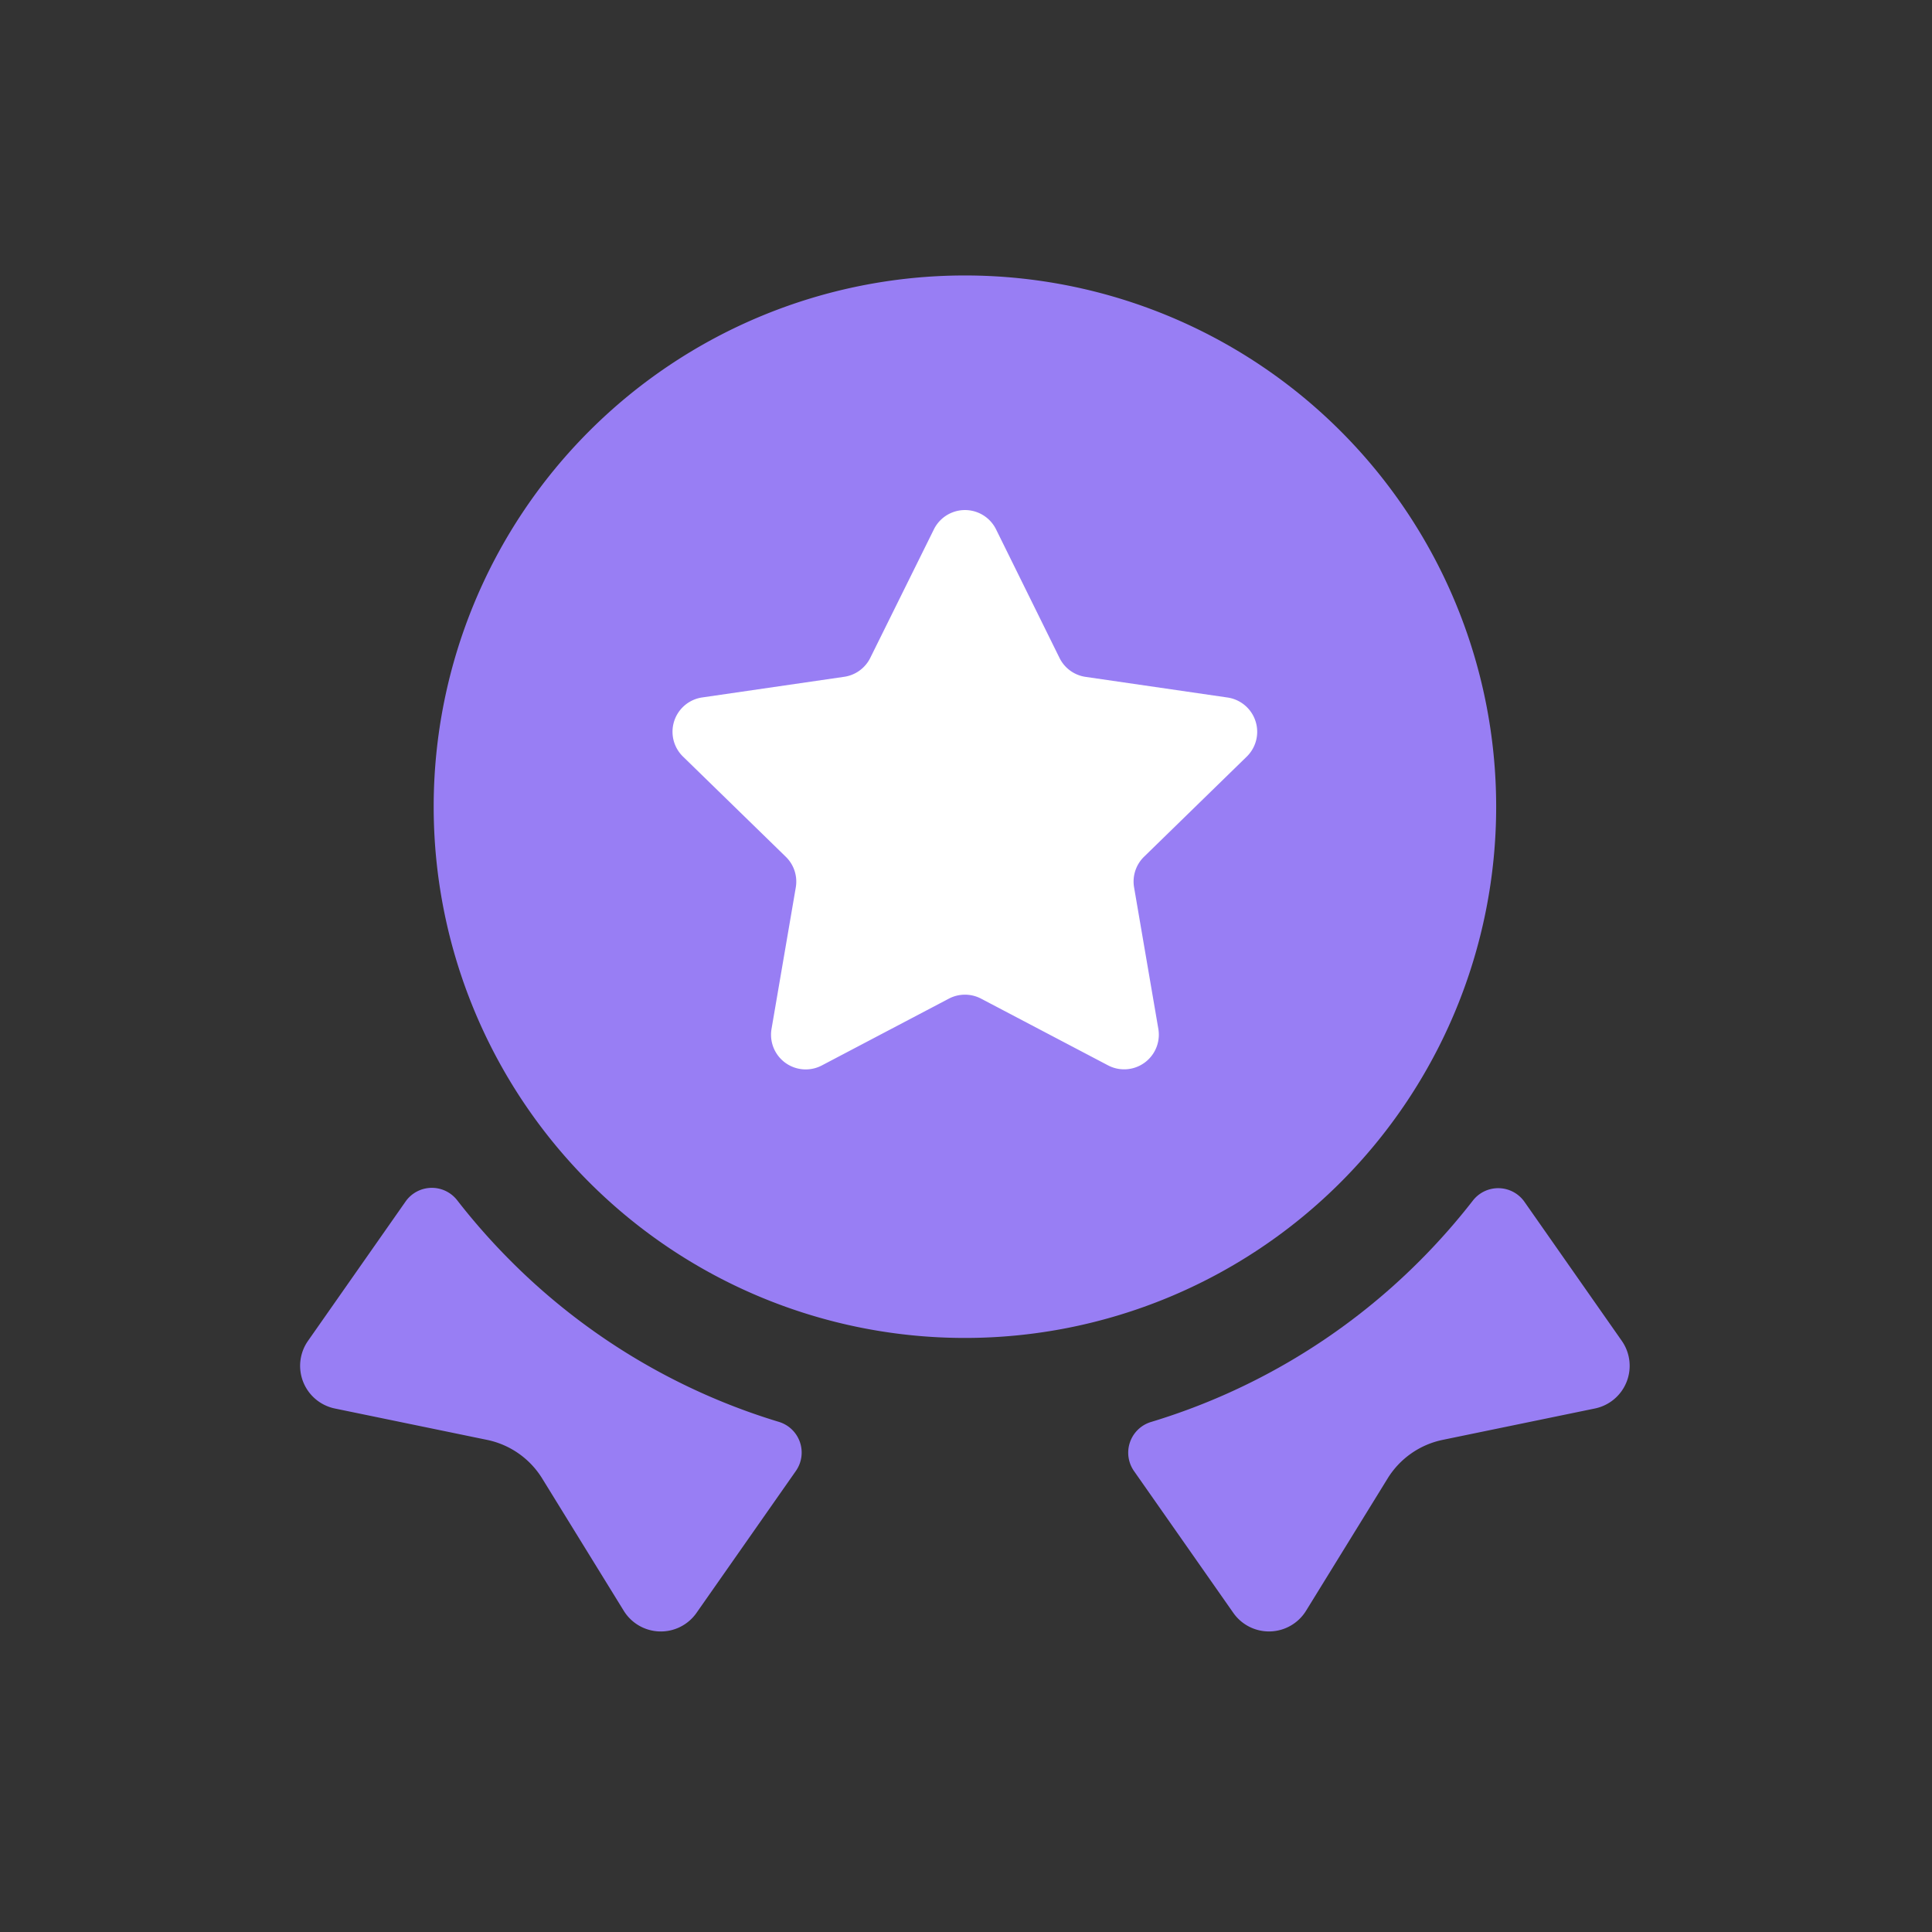 <svg height="96" width="96" xmlns:xlink="http://www.w3.org/1999/xlink" xmlns="http://www.w3.org/2000/svg" version="1.1" viewBox="0 0 1024 1024" class="icon"><rect x="0" y="0" width="1024" height="1024" fill="#333333" stroke="none"/><path class="selected" data-spm-anchor-id="a313x.search_index.0.i47.6c933a81THJ6AS" fill="#987ef4" d="M511.43 427.57m-281.57 0a281.57 281.57 0 1 0 563.14 0 281.57 281.57 0 1 0-563.14 0Z"></path><path fill="#FFFFFF" d="M527.91 280.53l33.65 68.18a18.32 18.32 0 0 0 13.83 10.05l75.25 10.94a18.37 18.37 0 0 1 10.18 31.3l-54.44 53.08a18.35 18.35 0 0 0-5.29 16.26l12.85 74.94a18.38 18.38 0 0 1-26.66 19.38L520 529.31a18.4 18.4 0 0 0-17.1 0l-67.3 35.39a18.38 18.38 0 0 1-26.67-19.38l12.85-74.94a18.34 18.34 0 0 0-5.28-16.26L362 401a18.37 18.37 0 0 1 10.19-31.34l75.24-10.94a18.34 18.34 0 0 0 13.84-10.05L495 280.53a18.38 18.38 0 0 1 32.91 0z"></path><path class="selected" data-spm-anchor-id="a313x.search_index.0.i50.6c933a81THJ6AS" fill="#987ef4" d="M859.61 710.72L808 637a17 17 0 0 0-27.4-0.6 344 344 0 0 1-28.25 32 340.32 340.32 0 0 1-142.25 85.27 17 17 0 0 0-9.07 26l52.65 75.18a23.08 23.08 0 0 0 38.56-1.12l43.23-70.12a45 45 0 0 1 29.19-20.45l80.68-16.63a23.09 23.09 0 0 0 14.27-35.81zM379 741.39a339.47 339.47 0 0 1-108.24-73 344.75 344.75 0 0 1-28.39-32.16 17 17 0 0 0-27.4 0.59l-51.72 73.86a23.09 23.09 0 0 0 14.25 35.86l80.68 16.63a45 45 0 0 1 29.19 20.45l43.23 70.12a23.08 23.08 0 0 0 38.56 1.12l52.69-75.25a17 17 0 0 0-9.06-26A338.56 338.56 0 0 1 379 741.39z"></path></svg>